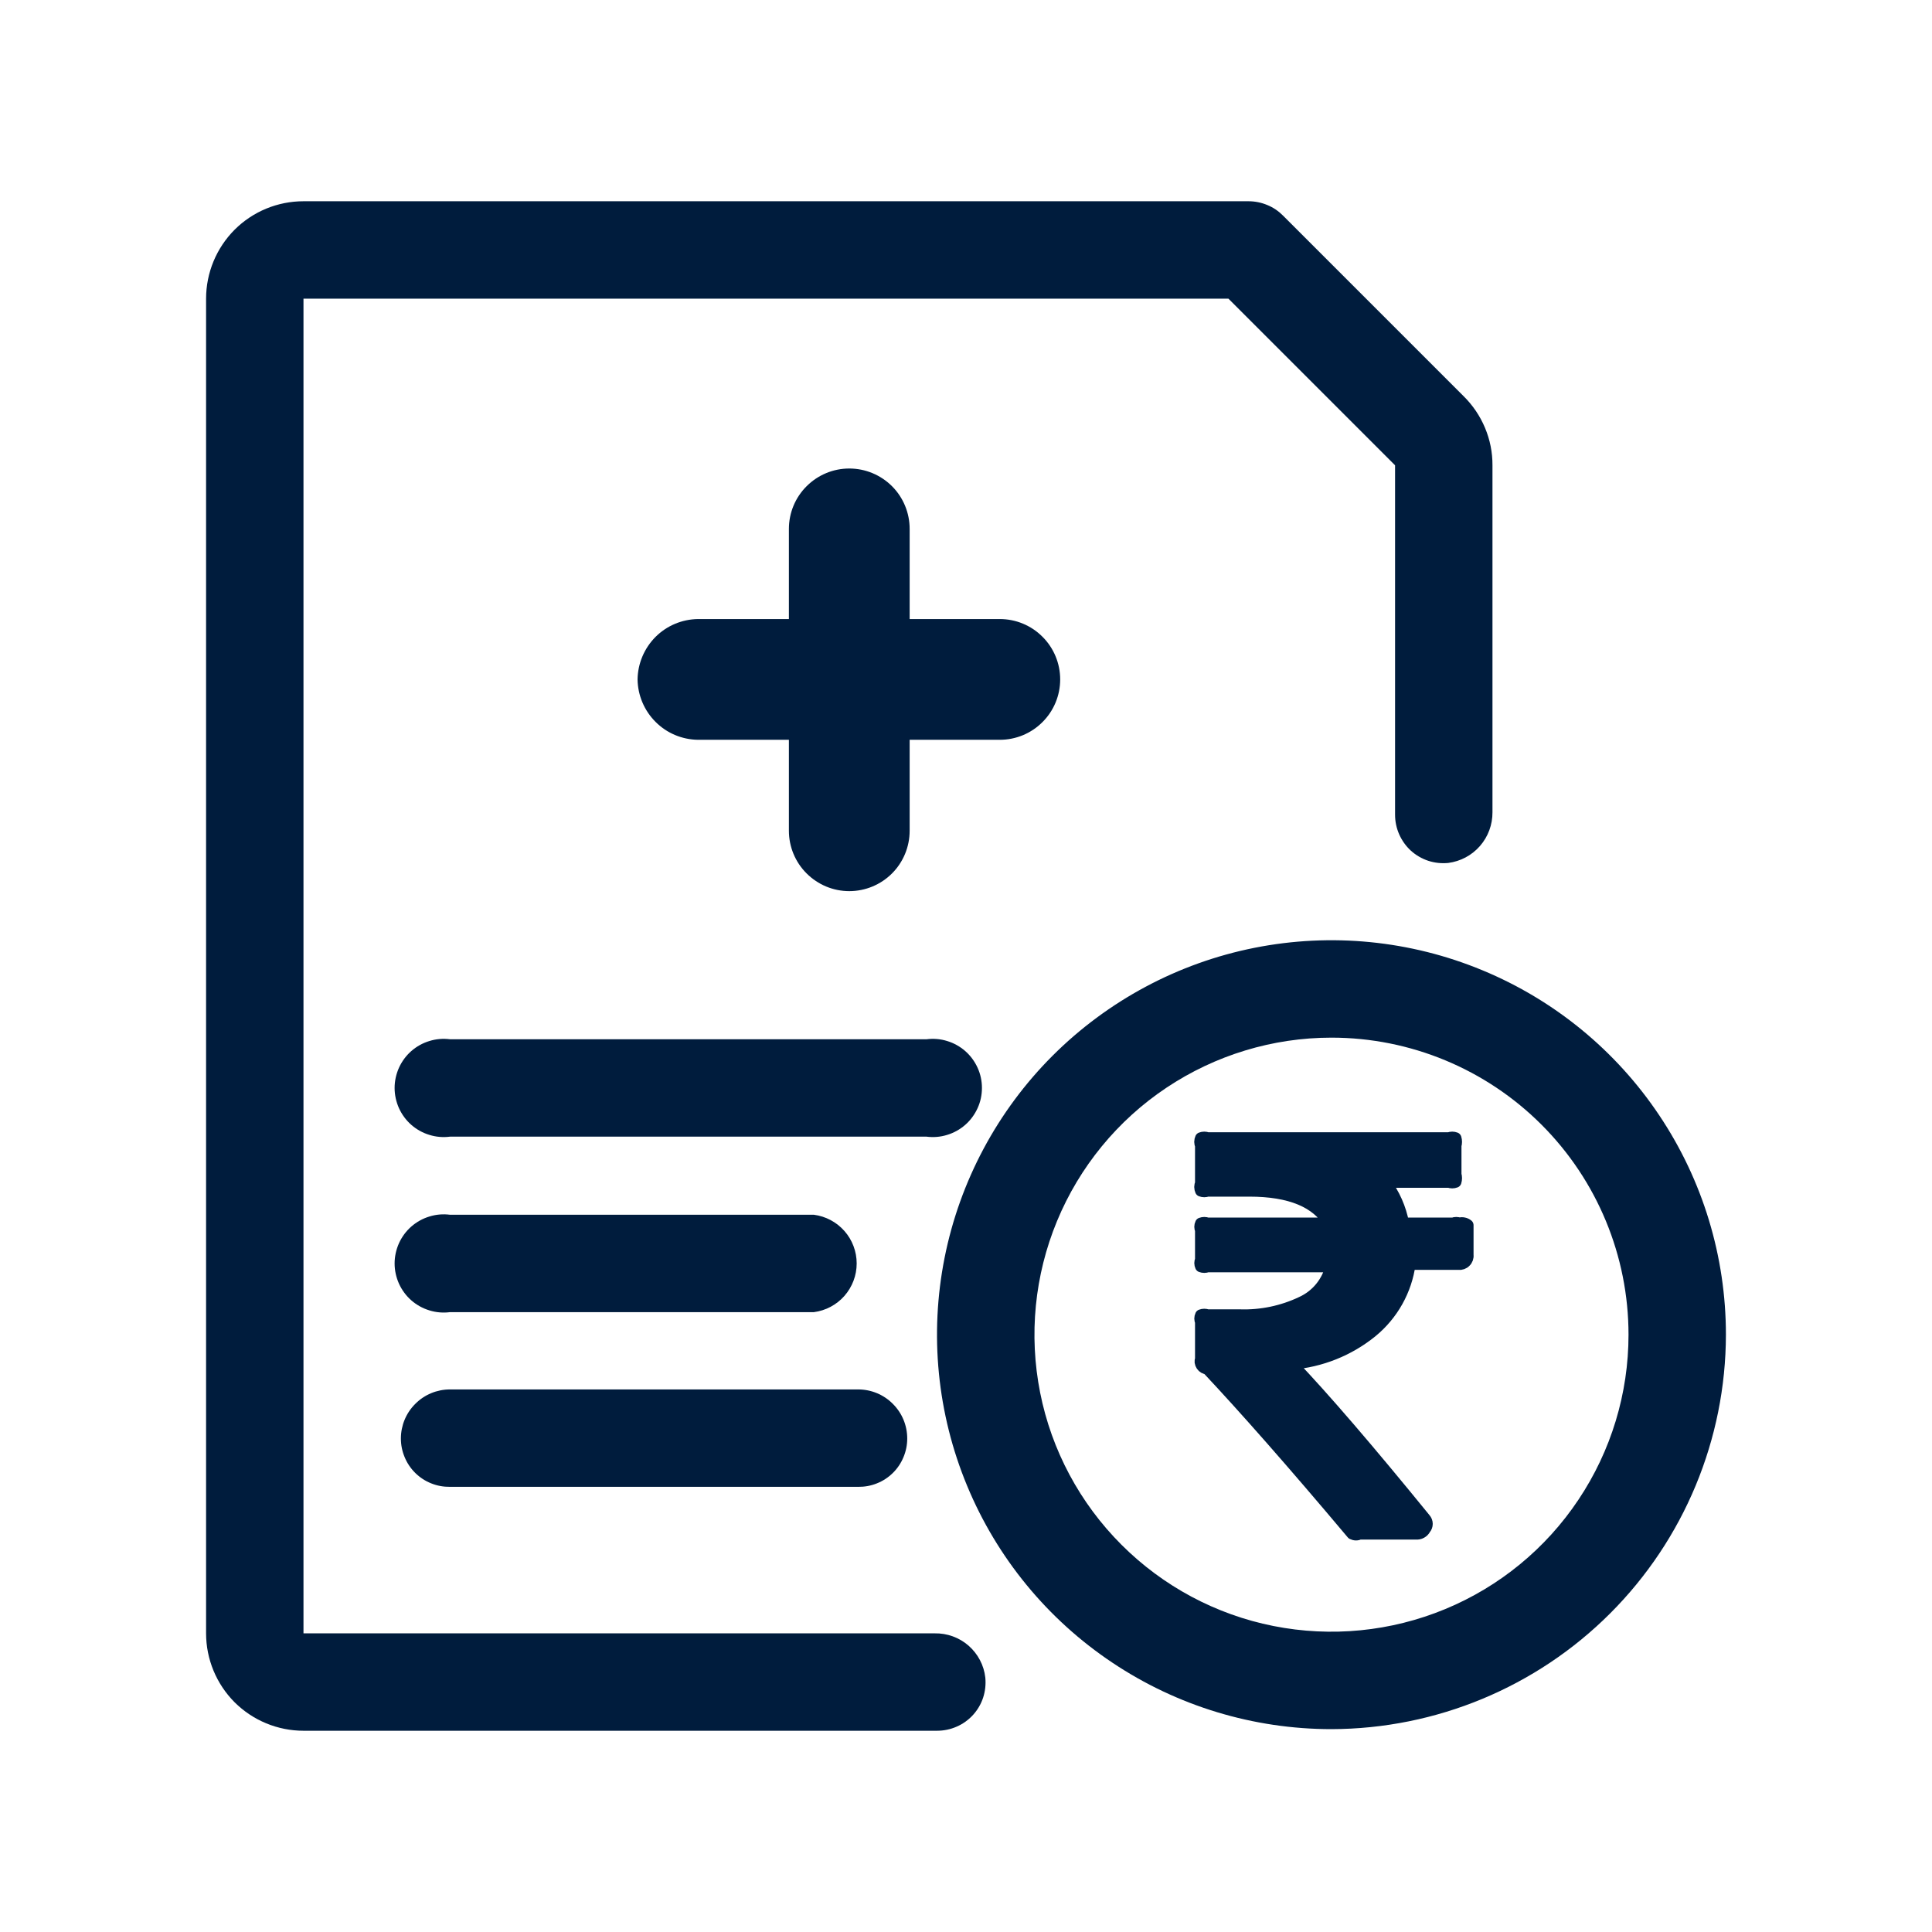 <svg width="24" height="24" viewBox="0 0 24 24" fill="none" xmlns="http://www.w3.org/2000/svg">
<path d="M11.64 21.5H3.77C3.449 21.5 3.141 21.372 2.914 21.146C2.688 20.919 2.56 20.611 2.56 20.29V3.71C2.56 3.389 2.688 3.081 2.914 2.854C3.141 2.627 3.449 2.5 3.77 2.5H15.51C15.59 2.5 15.669 2.516 15.743 2.547C15.817 2.577 15.884 2.623 15.94 2.68L18.18 4.92C18.294 5.032 18.385 5.166 18.447 5.314C18.509 5.461 18.541 5.62 18.54 5.78V10.09C18.541 10.244 18.486 10.393 18.385 10.509C18.283 10.626 18.143 10.7 17.99 10.72C17.906 10.728 17.822 10.719 17.742 10.693C17.662 10.666 17.589 10.624 17.526 10.567C17.464 10.51 17.415 10.441 17.381 10.364C17.347 10.287 17.33 10.204 17.33 10.12V5.78L15.26 3.71H3.77V20.29H11.61C11.765 20.287 11.915 20.341 12.032 20.443C12.148 20.545 12.223 20.686 12.24 20.84C12.248 20.924 12.239 21.008 12.213 21.088C12.187 21.168 12.144 21.241 12.087 21.304C12.03 21.366 11.961 21.416 11.884 21.449C11.807 21.483 11.724 21.5 11.64 21.5V21.5Z" fill="#001C3D"/>
<path d="M7.92 8.44C7.923 8.242 8.003 8.053 8.143 7.912C8.283 7.772 8.472 7.693 8.67 7.69H9.8V6.57C9.8 6.371 9.879 6.18 10.02 6.04C10.161 5.899 10.351 5.82 10.55 5.82C10.749 5.82 10.94 5.899 11.081 6.04C11.221 6.18 11.3 6.371 11.3 6.57V7.69H12.42C12.619 7.69 12.81 7.769 12.95 7.91C13.091 8.05 13.17 8.241 13.17 8.44C13.17 8.639 13.091 8.83 12.95 8.97C12.81 9.111 12.619 9.19 12.42 9.19H11.3V10.32C11.3 10.519 11.221 10.71 11.081 10.85C10.94 10.991 10.749 11.07 10.55 11.07C10.351 11.07 10.161 10.991 10.02 10.85C9.879 10.71 9.8 10.519 9.8 10.32V9.19H8.67C8.472 9.187 8.283 9.108 8.143 8.967C8.003 8.827 7.923 8.638 7.92 8.44Z" fill="#001C3D"/>
<path d="M16.54 21.48C15.571 21.48 14.624 21.193 13.818 20.654C13.012 20.116 12.384 19.351 12.013 18.455C11.642 17.56 11.545 16.575 11.734 15.624C11.923 14.674 12.39 13.8 13.075 13.115C13.761 12.43 14.634 11.963 15.584 11.774C16.535 11.585 17.52 11.682 18.415 12.053C19.311 12.424 20.076 13.052 20.614 13.858C21.153 14.664 21.44 15.611 21.44 16.58C21.438 17.879 20.92 19.124 20.002 20.042C19.084 20.96 17.839 21.477 16.54 21.48ZM16.54 12.89C15.81 12.89 15.097 13.107 14.49 13.512C13.883 13.917 13.41 14.494 13.131 15.168C12.852 15.842 12.779 16.584 12.921 17.3C13.063 18.016 13.415 18.673 13.931 19.189C14.447 19.705 15.104 20.057 15.82 20.199C16.536 20.341 17.278 20.268 17.952 19.989C18.627 19.71 19.203 19.237 19.608 18.63C20.014 18.023 20.23 17.31 20.23 16.58C20.23 15.601 19.841 14.663 19.149 13.971C18.457 13.279 17.519 12.89 16.54 12.89Z" fill="#001C3D"/>
<path d="M18.13 15.2C18.104 15.19 18.076 15.19 18.05 15.2H17.43C17.395 15.011 17.316 14.833 17.2 14.68H18C18.026 14.69 18.054 14.69 18.08 14.68C18.089 14.651 18.089 14.619 18.08 14.59V14.23C18.089 14.201 18.089 14.169 18.08 14.14C18.054 14.13 18.026 14.13 18 14.14H15C14.974 14.13 14.946 14.13 14.92 14.14C14.914 14.154 14.91 14.169 14.91 14.185C14.91 14.2 14.914 14.216 14.92 14.23V14.7C14.914 14.714 14.91 14.729 14.91 14.745C14.91 14.761 14.914 14.776 14.92 14.79C14.946 14.8 14.974 14.8 15 14.79H15.52C16.03 14.79 16.36 14.93 16.52 15.2H15C14.974 15.19 14.946 15.19 14.92 15.2C14.914 15.212 14.911 15.226 14.911 15.24C14.911 15.254 14.914 15.268 14.92 15.28V15.65C14.914 15.662 14.911 15.676 14.911 15.69C14.911 15.704 14.914 15.717 14.92 15.73C14.946 15.74 14.974 15.74 15 15.73H16.54C16.517 15.828 16.471 15.92 16.407 15.998C16.343 16.076 16.262 16.138 16.17 16.18C15.93 16.294 15.666 16.349 15.4 16.34H15C14.974 16.33 14.946 16.33 14.92 16.34C14.914 16.352 14.911 16.366 14.911 16.38C14.911 16.394 14.914 16.407 14.92 16.42V16.88C14.915 16.893 14.914 16.907 14.915 16.921C14.917 16.935 14.922 16.948 14.93 16.96C14.938 16.972 14.948 16.981 14.96 16.988C14.972 16.995 14.986 16.999 15 17C15.46 17.49 16.06 18.17 16.8 19.05C16.814 19.057 16.829 19.061 16.845 19.061C16.861 19.061 16.876 19.057 16.89 19.05H17.59C17.612 19.052 17.635 19.048 17.654 19.037C17.674 19.026 17.69 19.01 17.7 18.99C17.715 18.974 17.723 18.952 17.723 18.93C17.723 18.908 17.715 18.887 17.7 18.87C17 18.01 16.45 17.37 16.04 16.94C16.406 16.911 16.755 16.772 17.04 16.54C17.297 16.329 17.465 16.029 17.51 15.7H18.12C18.135 15.702 18.15 15.7 18.164 15.695C18.178 15.69 18.191 15.682 18.201 15.671C18.212 15.661 18.22 15.648 18.225 15.634C18.23 15.62 18.232 15.605 18.23 15.59V15.22C18.216 15.209 18.2 15.201 18.183 15.198C18.165 15.194 18.147 15.195 18.13 15.2Z" fill="#001C3D" stroke="#001C3D" stroke-width="0.15" stroke-linecap="round" stroke-linejoin="round"/>
<path d="M11.51 14.12H5.59C5.504 14.131 5.417 14.124 5.334 14.098C5.251 14.073 5.174 14.03 5.109 13.973C5.044 13.916 4.992 13.845 4.956 13.766C4.921 13.687 4.902 13.602 4.902 13.515C4.902 13.428 4.921 13.343 4.956 13.264C4.992 13.185 5.044 13.114 5.109 13.057C5.174 13 5.251 12.957 5.334 12.932C5.417 12.906 5.504 12.899 5.59 12.91H11.51C11.596 12.899 11.683 12.906 11.766 12.932C11.849 12.957 11.926 13 11.991 13.057C12.056 13.114 12.108 13.185 12.144 13.264C12.18 13.343 12.198 13.428 12.198 13.515C12.198 13.602 12.18 13.687 12.144 13.766C12.108 13.845 12.056 13.916 11.991 13.973C11.926 14.03 11.849 14.073 11.766 14.098C11.683 14.124 11.596 14.131 11.51 14.12Z" fill="#001C3D"/>
<path d="M10.11 16.3H5.59C5.504 16.311 5.417 16.304 5.334 16.278C5.251 16.253 5.174 16.21 5.109 16.153C5.044 16.096 4.992 16.025 4.956 15.946C4.921 15.867 4.902 15.782 4.902 15.695C4.902 15.608 4.921 15.523 4.956 15.444C4.992 15.365 5.044 15.294 5.109 15.237C5.174 15.18 5.251 15.137 5.334 15.112C5.417 15.086 5.504 15.079 5.59 15.09H10.11C10.257 15.109 10.392 15.181 10.49 15.292C10.588 15.403 10.642 15.547 10.642 15.695C10.642 15.843 10.588 15.986 10.49 16.098C10.392 16.209 10.257 16.281 10.11 16.3Z" fill="#001C3D"/>
<path d="M10.66 18.47H5.59C5.51 18.471 5.431 18.457 5.357 18.427C5.283 18.398 5.216 18.354 5.159 18.298C5.102 18.242 5.057 18.175 5.027 18.102C4.996 18.029 4.98 17.95 4.98 17.87C4.98 17.708 5.044 17.553 5.159 17.439C5.273 17.324 5.428 17.26 5.59 17.26H10.66C10.822 17.26 10.977 17.324 11.091 17.439C11.206 17.553 11.27 17.708 11.27 17.87C11.27 17.95 11.254 18.029 11.223 18.102C11.193 18.175 11.148 18.242 11.091 18.298C11.034 18.354 10.967 18.398 10.893 18.427C10.819 18.457 10.74 18.471 10.66 18.47Z" fill="#001C3D"/>
</svg>
